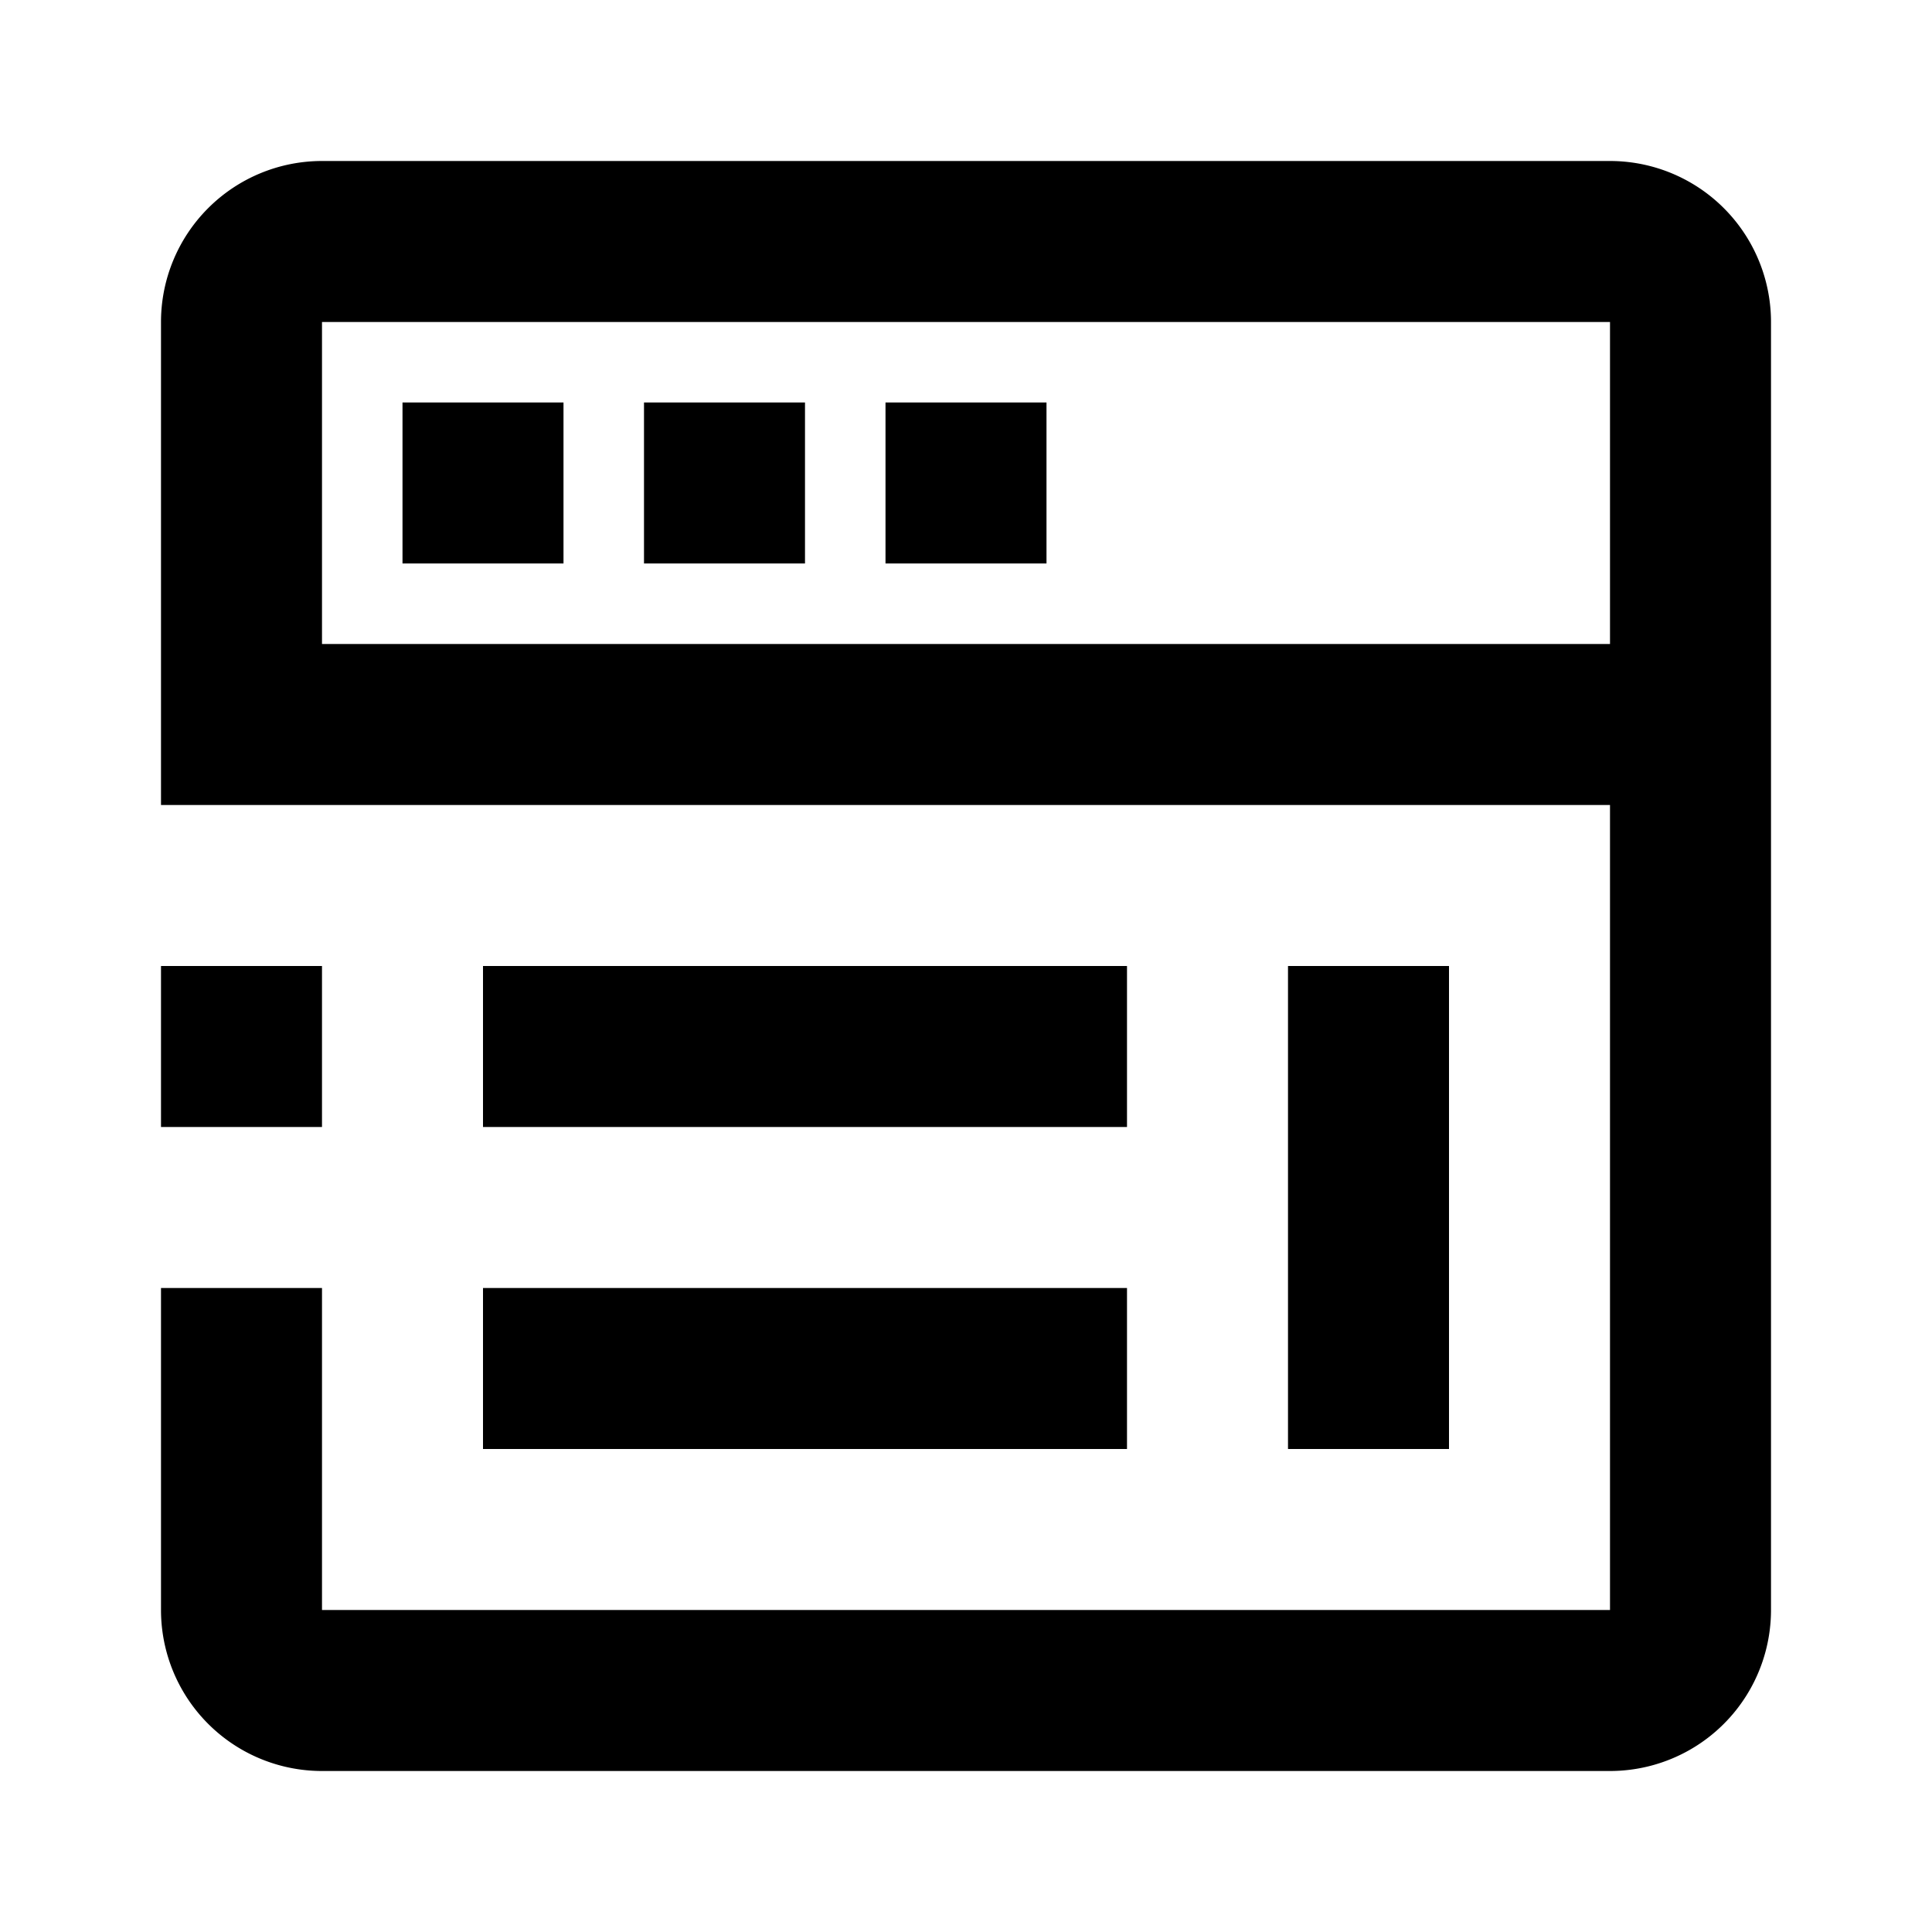 <svg xmlns="http://www.w3.org/2000/svg" viewBox="0 0 24 24"><path d="M14 12H6v2h8v-2zm-8 6h8v-2H6v2zm10-6v6h2v-6h-2zm4-10H4a2 2 0 0 0-2 2v6h18v10H4v-4H2v4a2 2 0 0 0 2 2h16a2 2 0 0 0 2-2V4a2 2 0 0 0-2-2zm0 6H4V4h16v4zM4 12H2v2h2v-2zm3-7H5v2h2V5zm3 0H8v2h2V5zm3 0h-2v2h2V5z"/></svg>